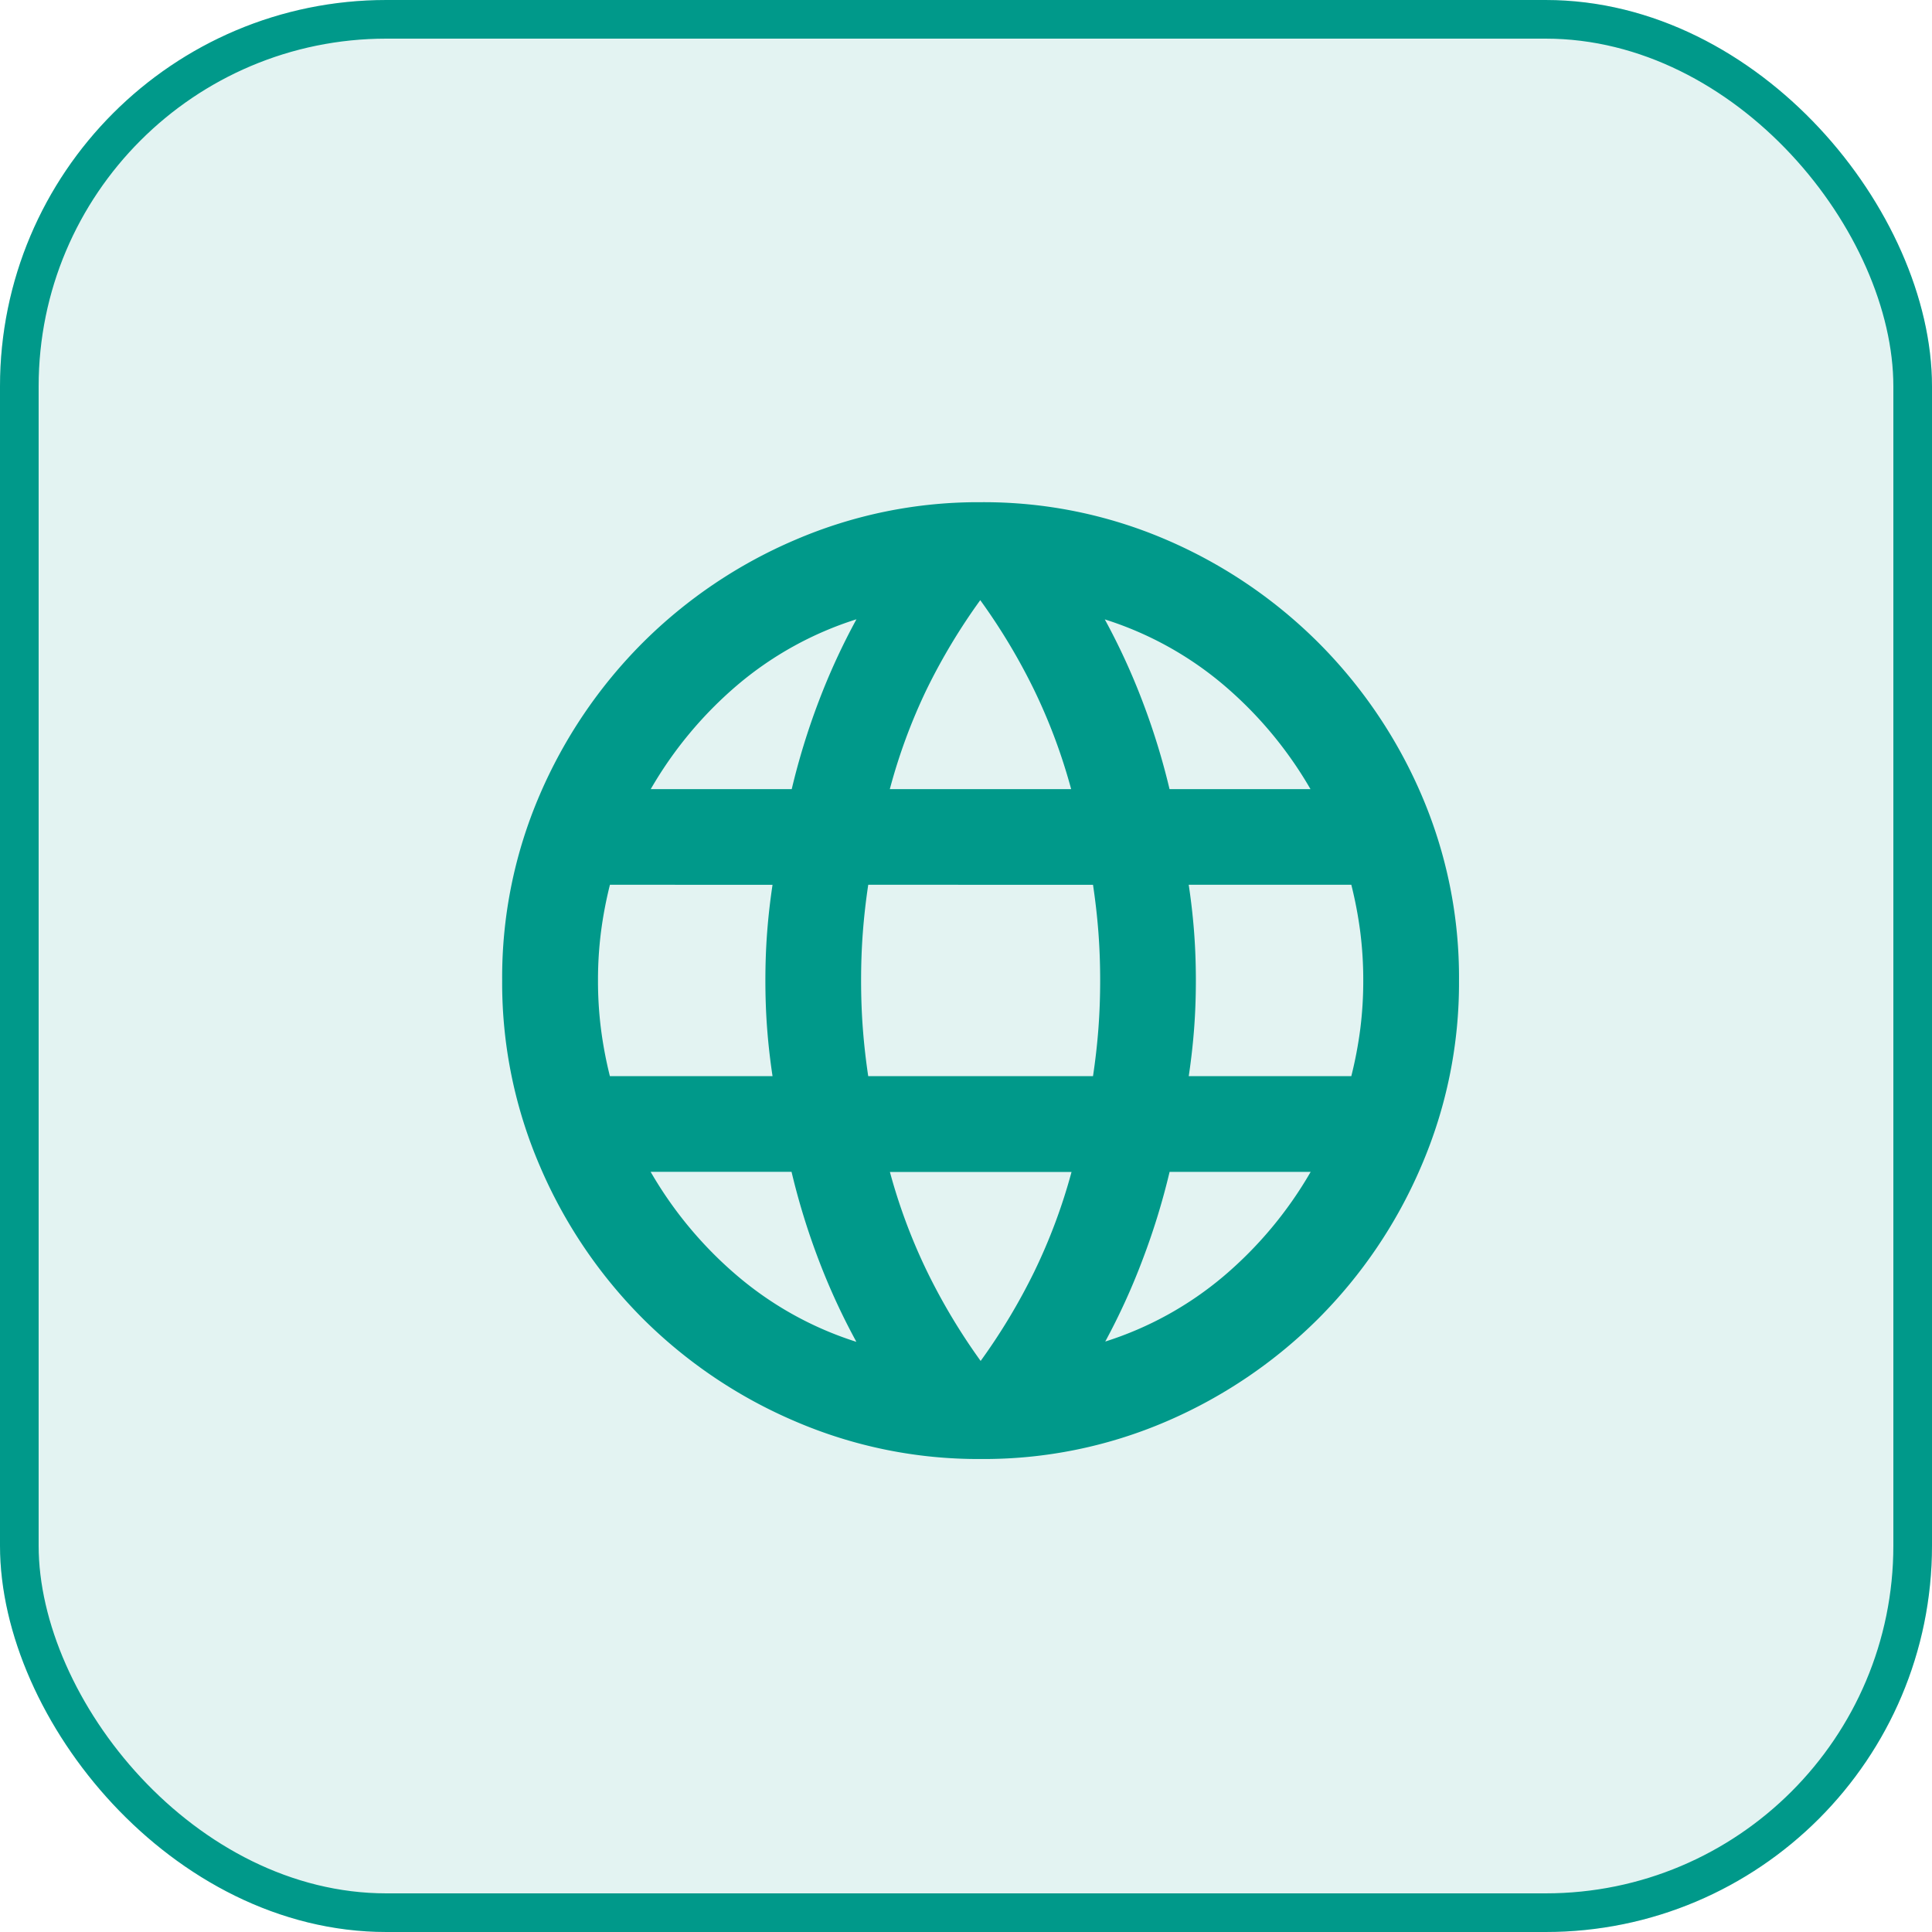 <svg xmlns="http://www.w3.org/2000/svg" width="50" height="50" viewBox="0 0 50 50">
  <g id="사각형_2132" data-name="사각형 2132" fill="rgba(0,153,138,0.11)" stroke="#00998a" stroke-width="1">
    <rect width="50" height="50" rx="10" stroke="none"/>
    <rect x="0.5" y="0.5" width="49" height="49" rx="9.5" fill="none"/>
  </g>
  <path id="패스_1428" data-name="패스 1428" d="M92.379-855.241a11.98,11.98,0,0,1-4.8-.975,12.56,12.56,0,0,1-3.946-2.662,12.556,12.556,0,0,1-2.662-3.946,11.979,11.979,0,0,1-.975-4.8,11.944,11.944,0,0,1,.975-4.812,12.605,12.605,0,0,1,2.662-3.93,12.558,12.558,0,0,1,3.946-2.662,11.978,11.978,0,0,1,4.8-.975,11.945,11.945,0,0,1,4.813.975,12.607,12.607,0,0,1,3.93,2.662,12.605,12.605,0,0,1,2.662,3.93,11.945,11.945,0,0,1,.975,4.812,11.979,11.979,0,0,1-.975,4.8,12.556,12.556,0,0,1-2.662,3.946,12.61,12.61,0,0,1-3.93,2.662A11.947,11.947,0,0,1,92.379-855.241Zm0-2.538a15.73,15.73,0,0,0,1.393-2.321,14.653,14.653,0,0,0,.959-2.569h-4.7a14.654,14.654,0,0,0,.959,2.569A15.732,15.732,0,0,0,92.379-857.779Zm-3.219-.5a17.145,17.145,0,0,1-.975-2.12,18.165,18.165,0,0,1-.7-2.275H83.838a10.273,10.273,0,0,0,2.244,2.693A8.908,8.908,0,0,0,89.161-858.274Zm6.437,0a8.908,8.908,0,0,0,3.079-1.7,10.274,10.274,0,0,0,2.244-2.693H97.269a18.168,18.168,0,0,1-.7,2.275A17.14,17.14,0,0,1,95.6-858.274Zm-12.813-6.871h4.209q-.093-.619-.139-1.222t-.046-1.254q0-.65.046-1.253t.139-1.223H82.785a10.605,10.605,0,0,0-.232,1.223,9.851,9.851,0,0,0-.077,1.253,9.85,9.85,0,0,0,.077,1.254A10.593,10.593,0,0,0,82.785-865.145Zm6.685,0h5.818q.093-.619.139-1.222t.046-1.254q0-.65-.046-1.253t-.139-1.223H89.47q-.093.619-.139,1.223t-.046,1.253q0,.65.046,1.254T89.47-865.145Zm8.294,0h4.209a10.594,10.594,0,0,0,.232-1.222,9.853,9.853,0,0,0,.077-1.254,9.853,9.853,0,0,0-.077-1.253,10.605,10.605,0,0,0-.232-1.223H97.764q.093.619.139,1.223t.046,1.253q0,.65-.046,1.254T97.764-865.145Zm-.5-7.428h3.652a10.271,10.271,0,0,0-2.244-2.692,8.907,8.907,0,0,0-3.079-1.7,17.142,17.142,0,0,1,.975,2.12A18.166,18.166,0,0,1,97.269-872.572Zm-7.242,0h4.7a14.657,14.657,0,0,0-.959-2.569,15.723,15.723,0,0,0-1.393-2.321,15.726,15.726,0,0,0-1.393,2.321A14.658,14.658,0,0,0,90.027-872.572Zm-6.19,0H87.49a18.164,18.164,0,0,1,.7-2.275,17.146,17.146,0,0,1,.975-2.12,8.907,8.907,0,0,0-3.079,1.7A10.271,10.271,0,0,0,83.838-872.572Z" transform="translate(-67 893)" fill="#00998a"/>
</svg>
